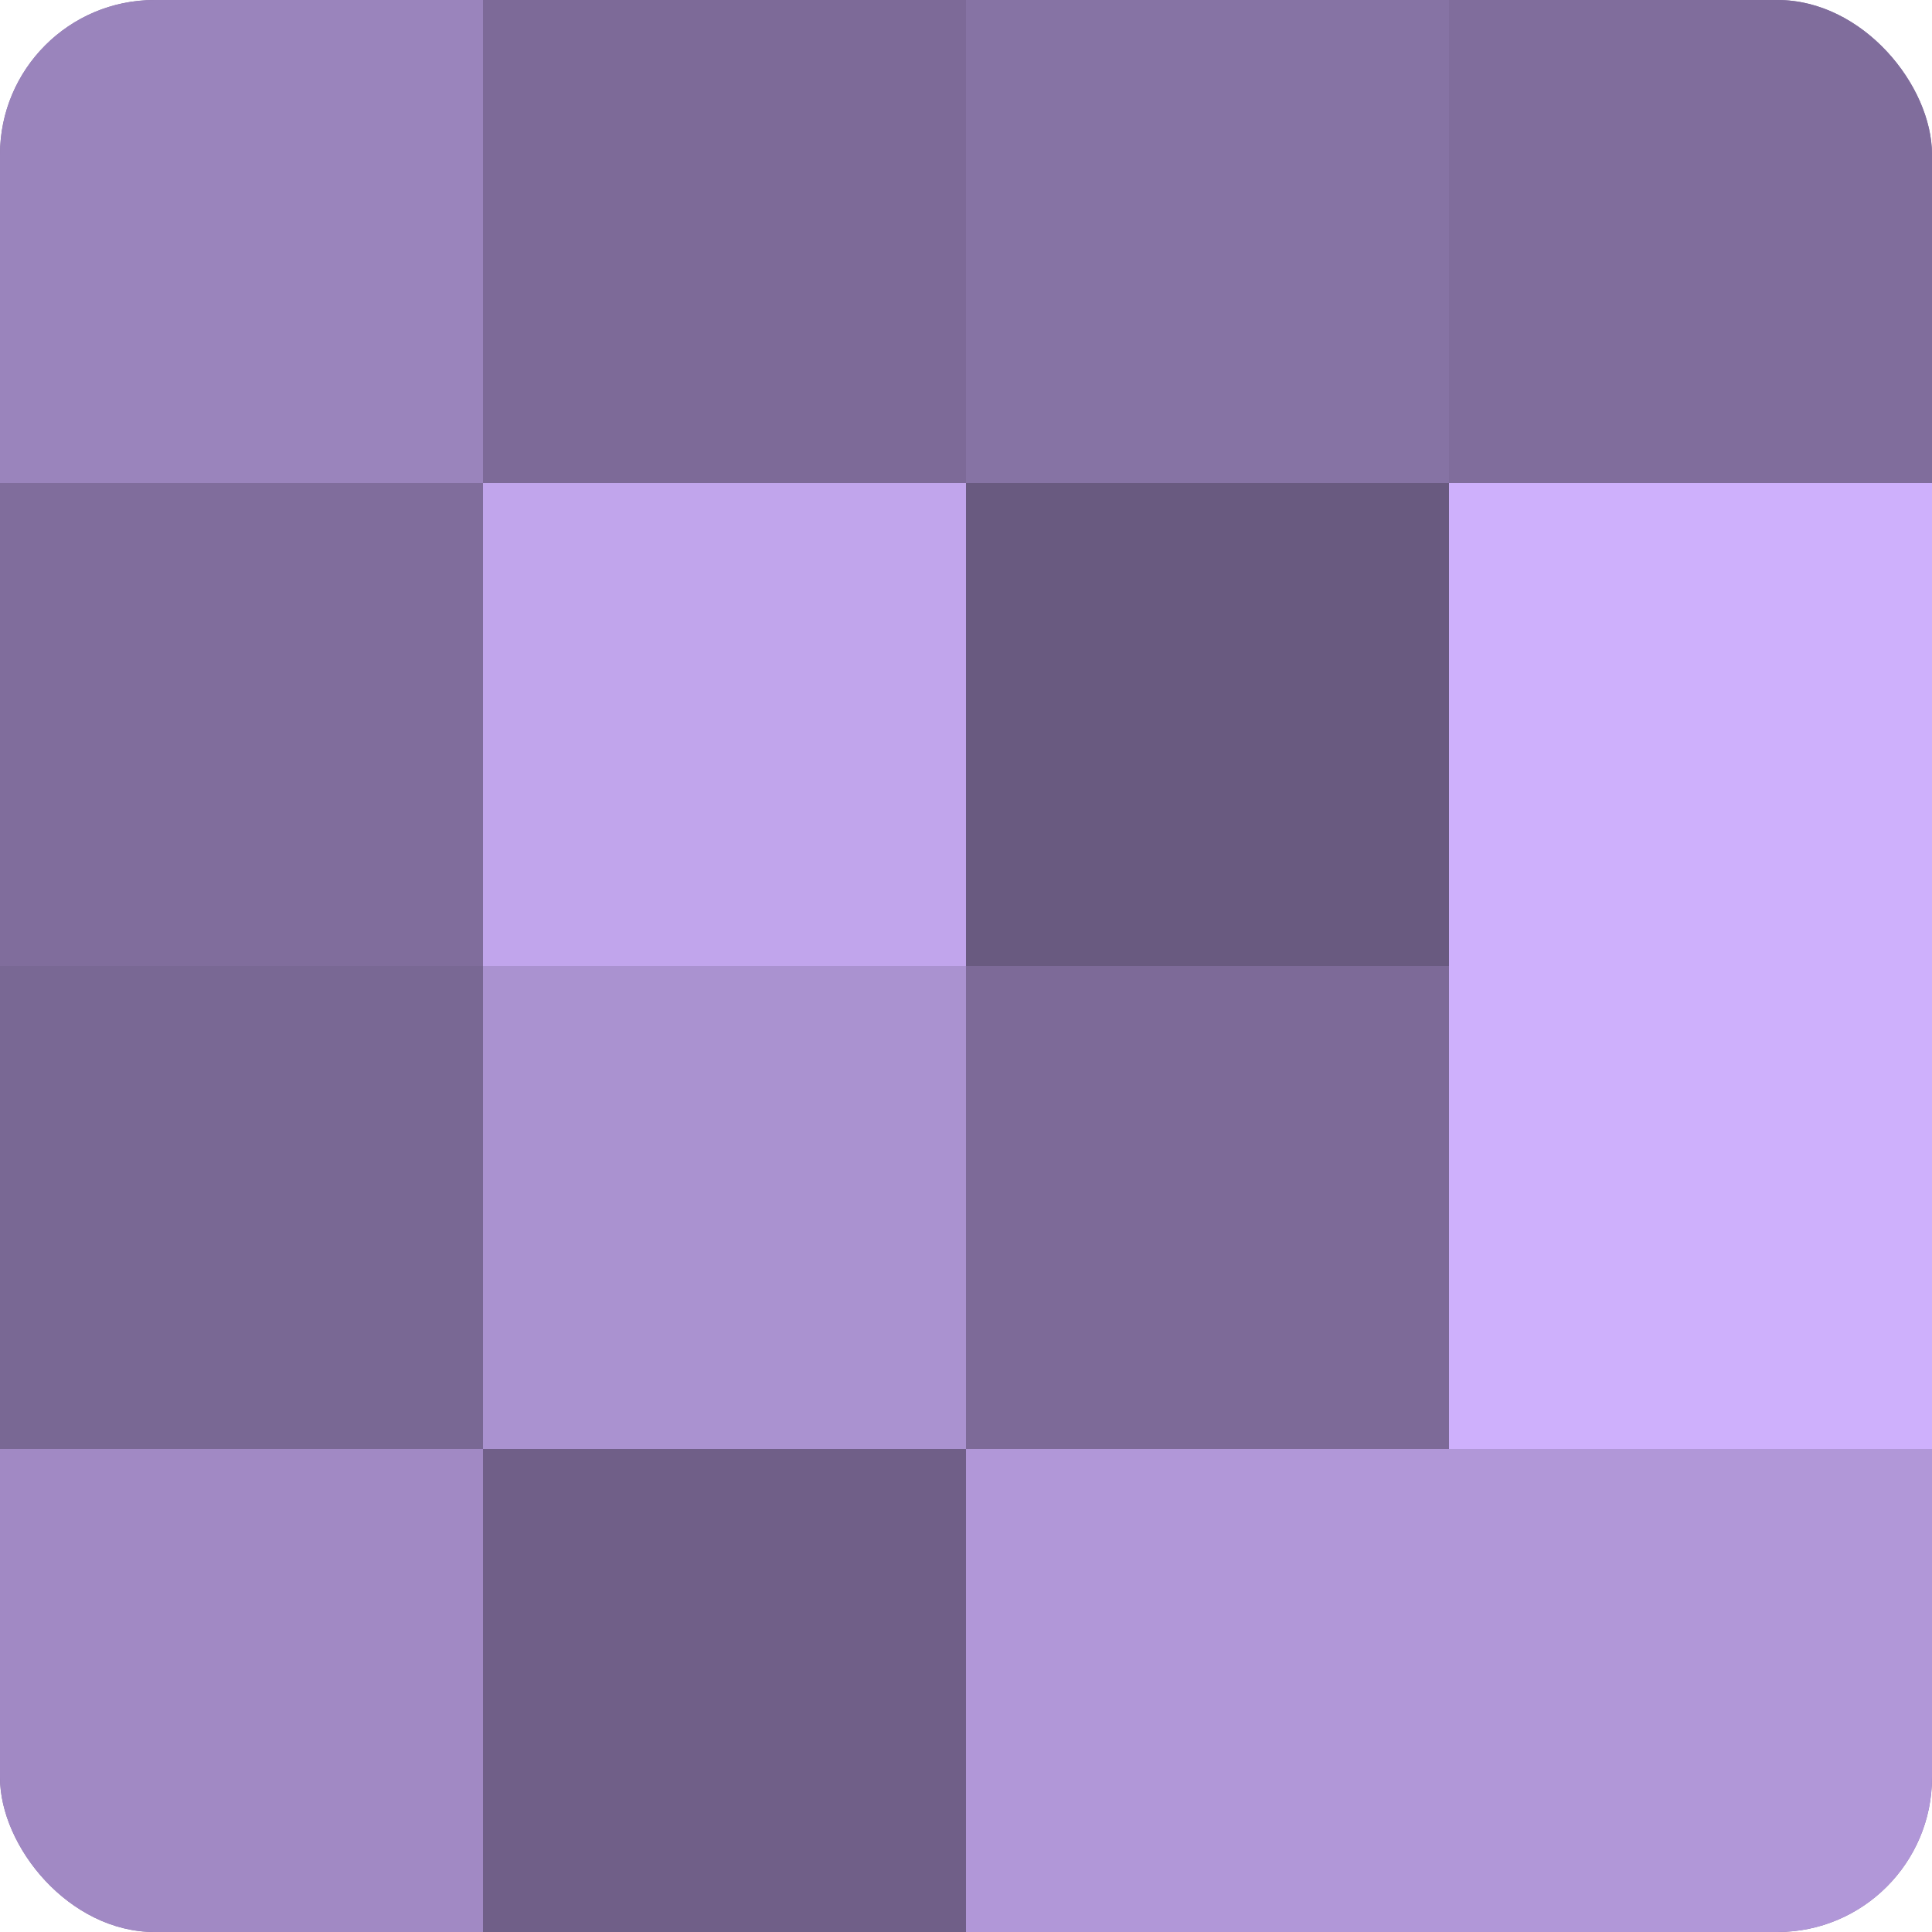 <?xml version="1.0" encoding="UTF-8"?>
<svg xmlns="http://www.w3.org/2000/svg" width="60" height="60" viewBox="0 0 100 100" preserveAspectRatio="xMidYMid meet"><defs><clipPath id="c" width="100" height="100"><rect width="100" height="100" rx="8" ry="8"/></clipPath></defs><g clip-path="url(#c)"><rect width="100" height="100" fill="#8370a0"/><rect width="25" height="25" fill="#9a84bc"/><rect y="25" width="25" height="25" fill="#806d9c"/><rect y="50" width="25" height="25" fill="#796894"/><rect y="75" width="25" height="25" fill="#a189c4"/><rect x="25" width="25" height="25" fill="#7d6a98"/><rect x="25" y="25" width="25" height="25" fill="#c1a5ec"/><rect x="25" y="50" width="25" height="25" fill="#aa92d0"/><rect x="25" y="75" width="25" height="25" fill="#705f88"/><rect x="50" width="25" height="25" fill="#8673a4"/><rect x="50" y="25" width="25" height="25" fill="#695a80"/><rect x="50" y="50" width="25" height="25" fill="#7d6a98"/><rect x="50" y="75" width="25" height="25" fill="#b197d8"/><rect x="75" width="25" height="25" fill="#806d9c"/><rect x="75" y="25" width="25" height="25" fill="#ceb0fc"/><rect x="75" y="50" width="25" height="25" fill="#ceb0fc"/><rect x="75" y="75" width="25" height="25" fill="#b197d8"/></g></svg>
